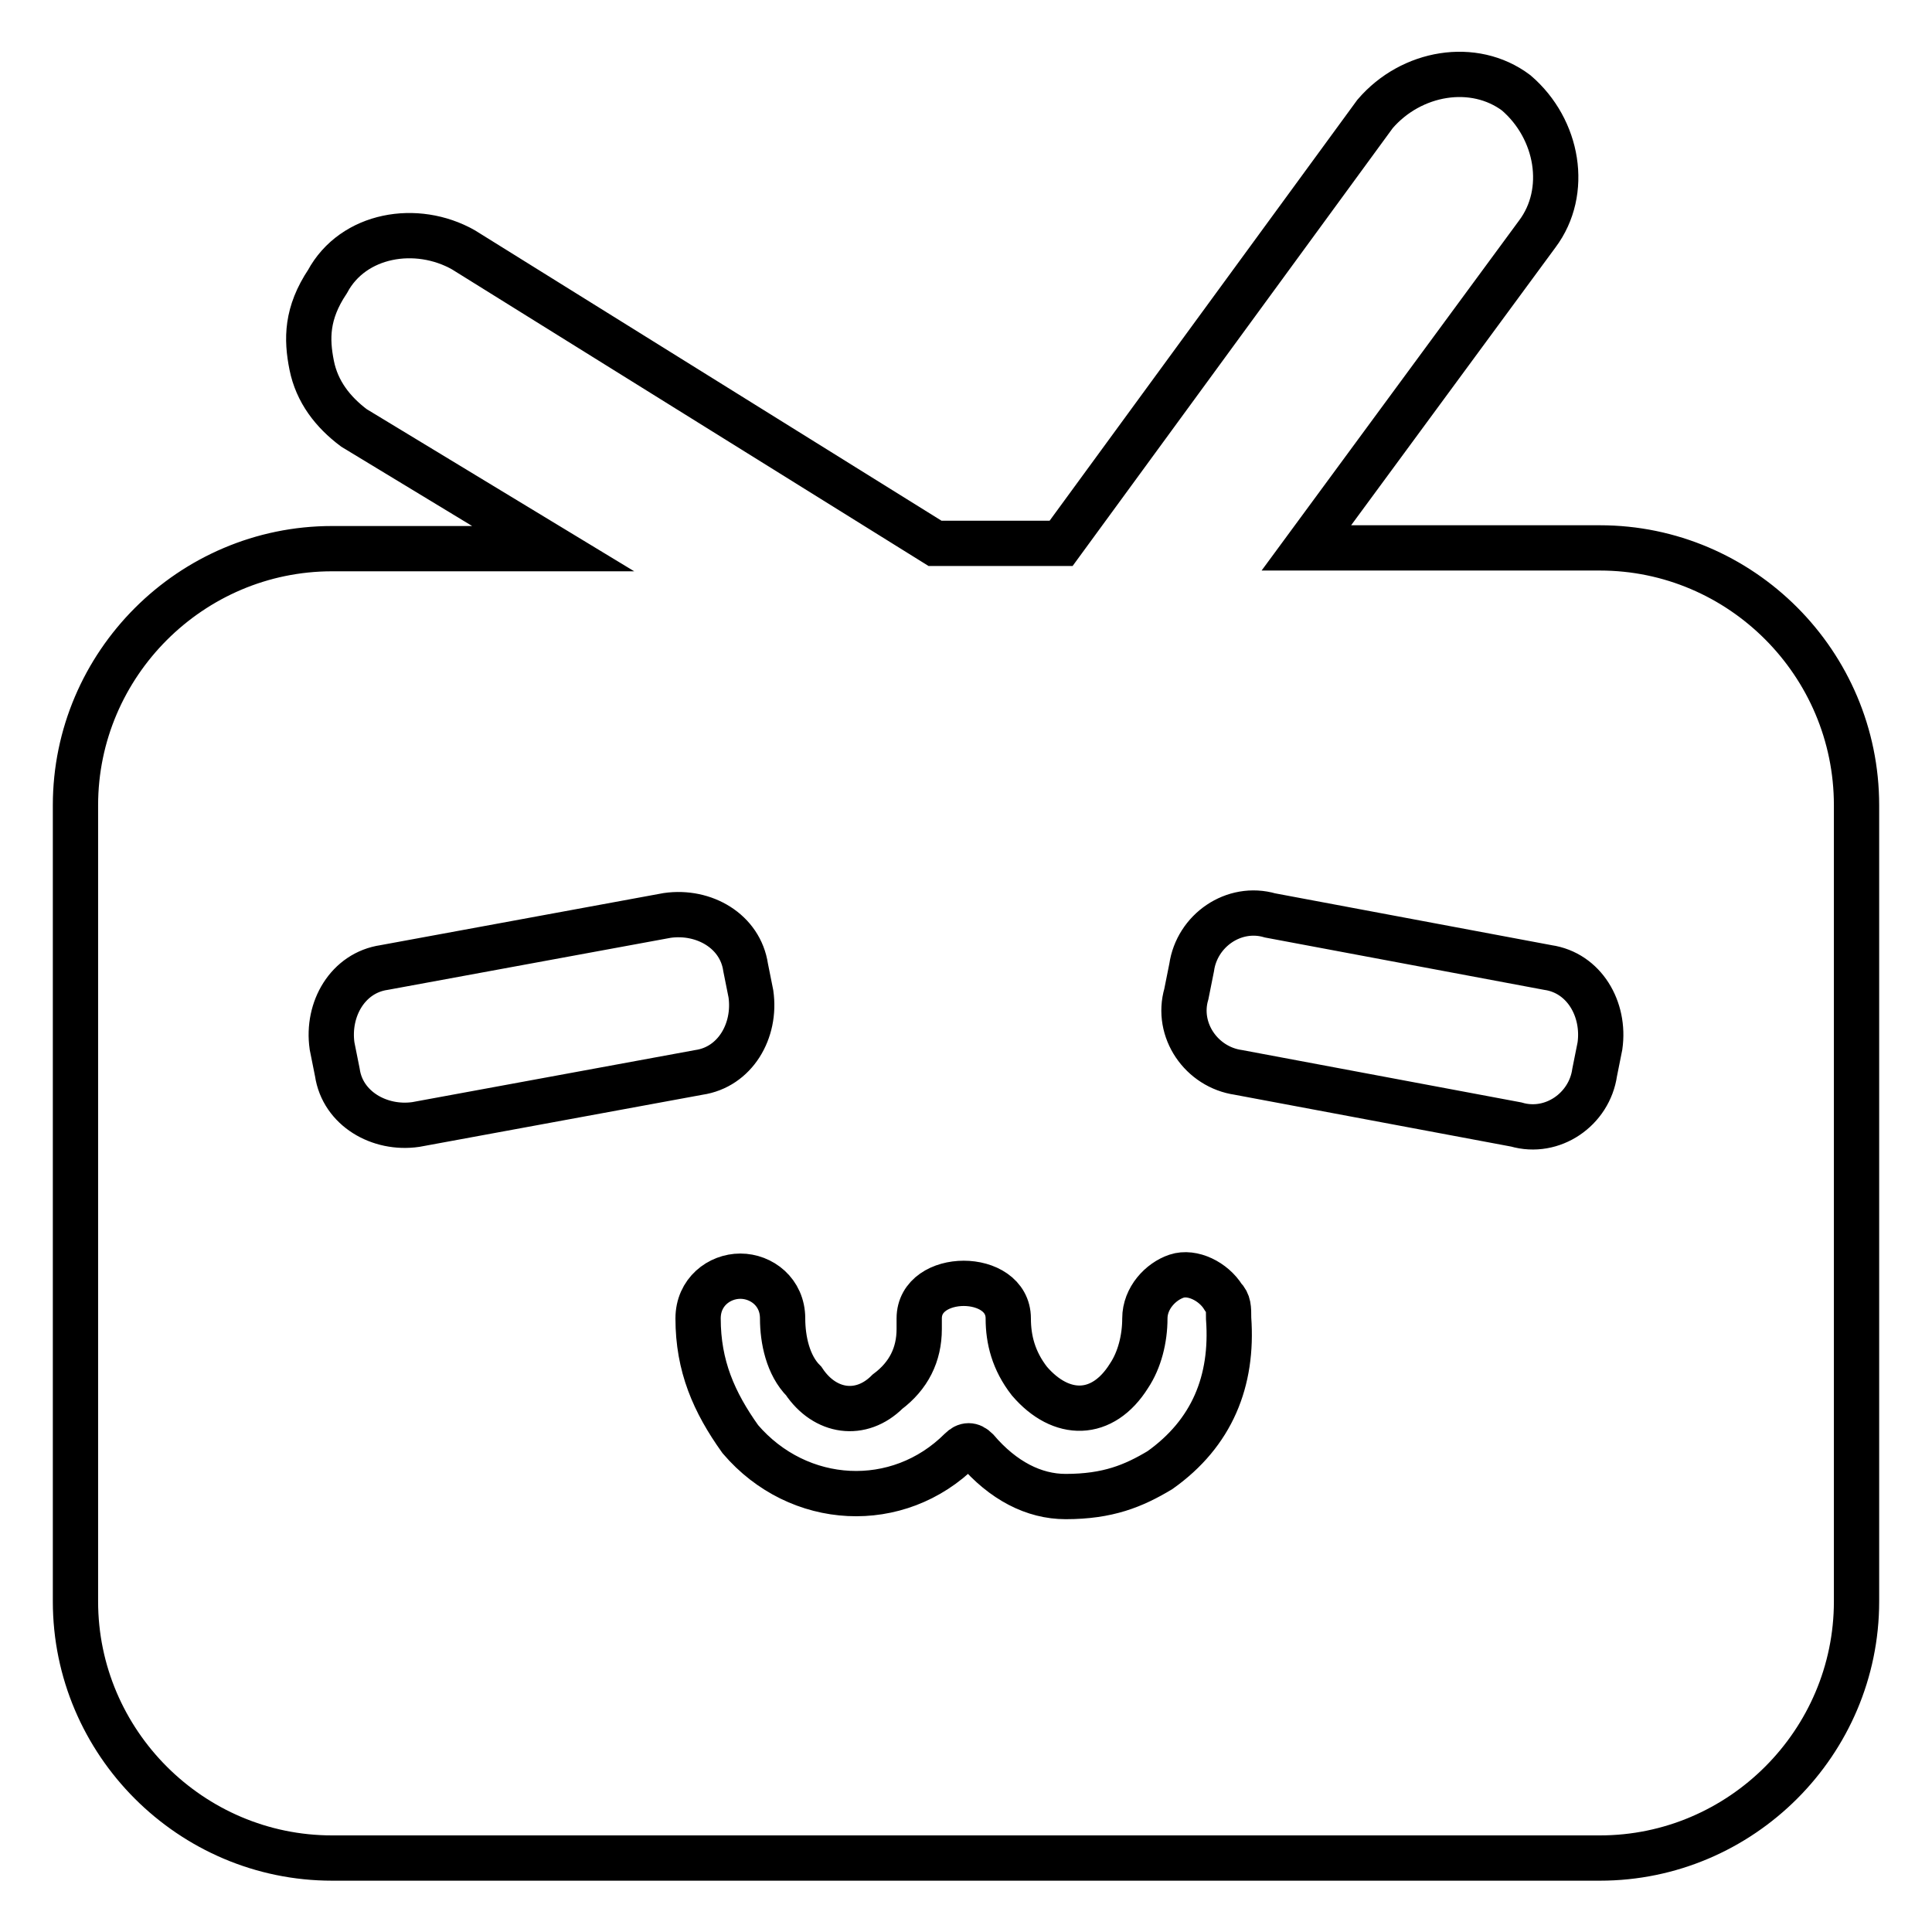 <?xml version="1.0" encoding="utf-8"?>
<!-- Svg Vector Icons : http://www.onlinewebfonts.com/icon -->
<!DOCTYPE svg PUBLIC "-//W3C//DTD SVG 1.1//EN" "http://www.w3.org/Graphics/SVG/1.1/DTD/svg11.dtd">
<svg version="1.1" xmlns="http://www.w3.org/2000/svg" xmlns:xlink="http://www.w3.org/1999/xlink" x="0px" y="0px" viewBox="0 0 256 256" enable-background="new 0 0 256 256" xml:space="preserve">
<g> <path stroke-width="6" fill-opacity="0" stroke="#000000"  d="M212,72.6h-38.9L203.7,31c4.2-5.6,2.8-13.9-2.8-18.7c-5.6-4.2-13.9-2.8-18.7,2.8l-41.6,56.9h-16.7 L61.4,33.1c-6.2-3.5-14.6-2.1-18,4.2c-2.8,4.2-2.8,7.6-2.1,11.1c0.7,3.5,2.8,6.2,5.6,8.3l26.4,16H44c-18.7,0-34,15.3-34,34v105.5 c0,18.7,15.3,34,34,34h168c18.7,0,34-15.3,34-34V106.7C246,87.9,230.7,72.6,212,72.6z M44.7,142.1l-0.7-3.5 c-0.7-4.9,2.1-9.7,6.9-10.4l37.5-6.9c4.9-0.7,9.7,2.1,10.4,6.9l0.7,3.5c0.7,4.9-2.1,9.7-6.9,10.4L55.1,149 C50.3,149.7,45.4,146.9,44.7,142.1z M153.7,194.8c-3.5,2.1-6.9,3.5-12.5,3.5c-4.2,0-8.3-2.1-11.8-6.2c-0.7-0.7-1.4-0.7-2.1,0 c-8.3,8.3-21.5,7.6-29.2-1.4c-3.5-4.9-5.6-9.7-5.6-16c0-3.5,2.8-5.6,5.6-5.6c2.8,0,5.6,2.1,5.6,5.6c0,2.8,0.7,6.2,2.8,8.3 c2.8,4.2,7.6,4.9,11.1,1.4c2.8-2.1,4.2-4.9,4.2-8.3v-1.4c0-6.2,11.8-6.2,11.8,0c0,2.8,0.7,5.6,2.8,8.3c4.2,4.9,9.7,4.9,13.2-0.7 c1.4-2.1,2.1-4.9,2.1-7.6s2.1-4.9,4.2-5.6c2.1-0.7,4.9,0.7,6.2,2.8c0.7,0.7,0.7,1.4,0.7,2.8C163.4,183,160.6,189.9,153.7,194.8 L153.7,194.8z M212,138.6l-0.7,3.5c-0.7,4.9-5.6,8.3-10.4,6.9l-36.8-6.9c-4.9-0.7-8.3-5.6-6.9-10.4l0.7-3.5 c0.7-4.9,5.6-8.3,10.4-6.9l36.8,6.9C209.9,128.9,212.7,133.7,212,138.6z"/></g>
</svg>